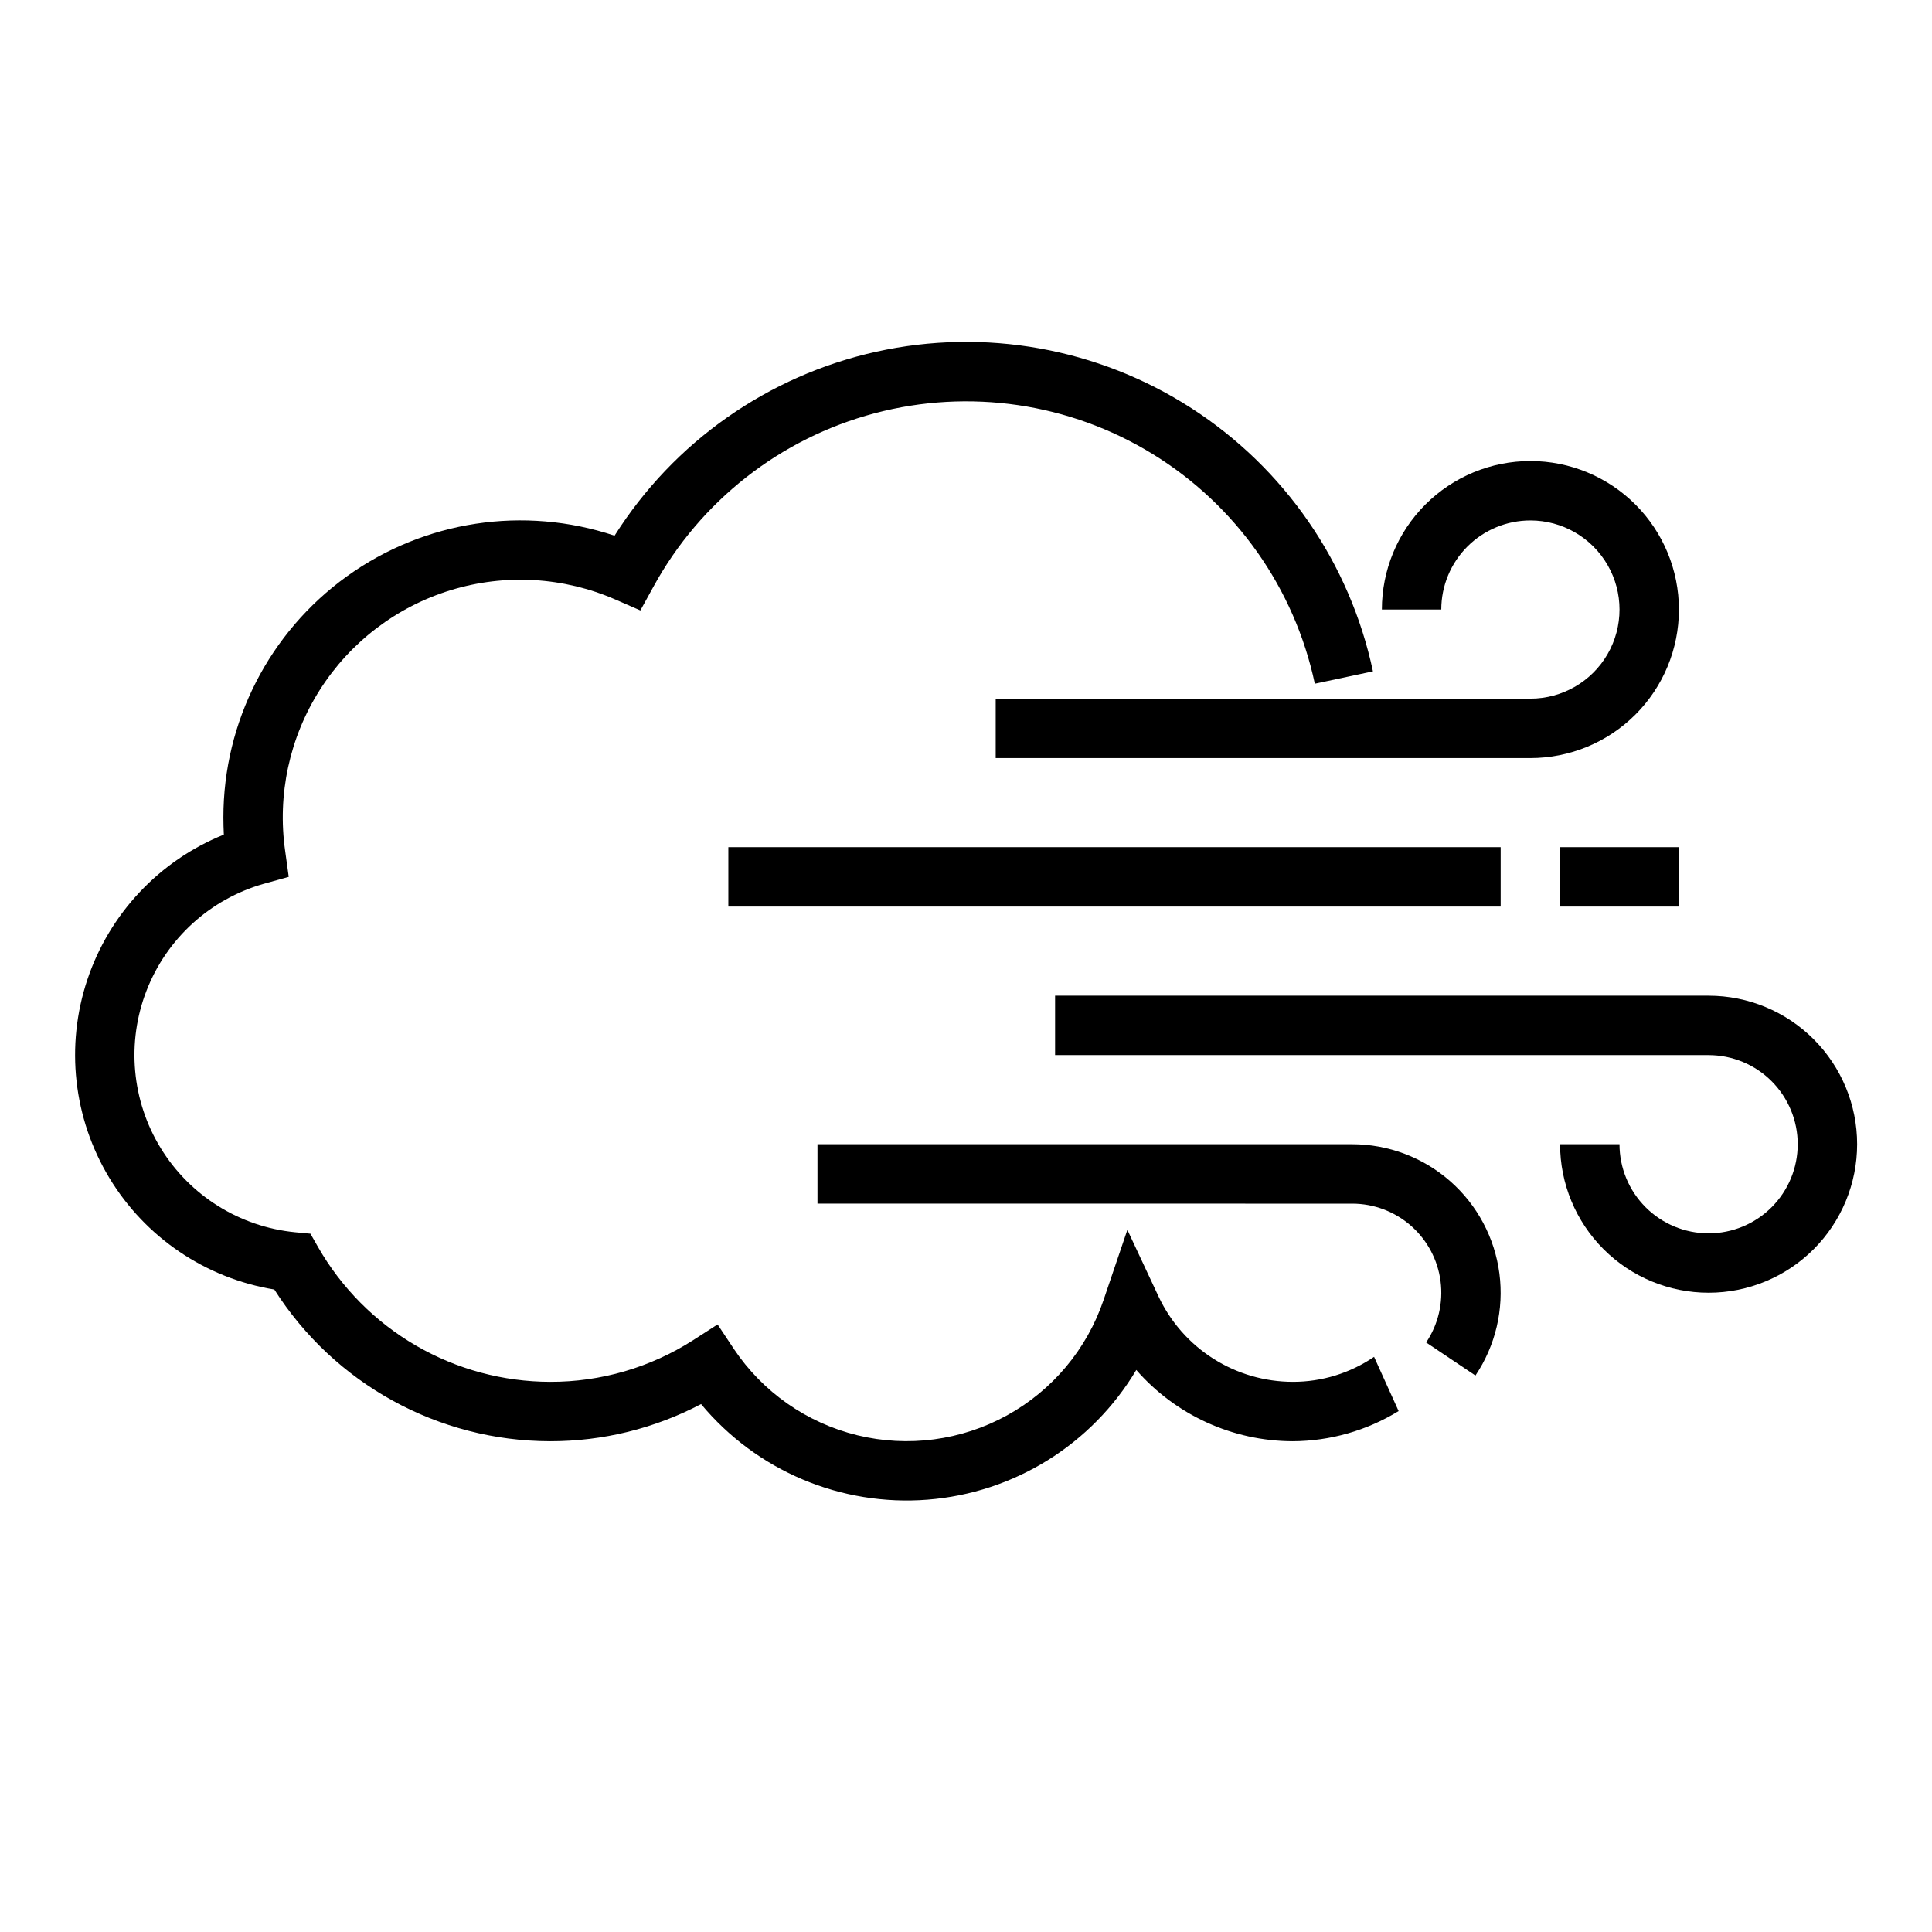 <?xml version="1.0" encoding="UTF-8"?>
<!-- Uploaded to: SVG Repo, www.svgrepo.com, Generator: SVG Repo Mixer Tools -->
<svg fill="#000000" width="800px" height="800px" version="1.1" viewBox="144 144 512 512" xmlns="http://www.w3.org/2000/svg">
 <g>
  <path d="m549.57 281.92c8.438 0 16.234 4.5 20.453 11.809 4.219 7.305 4.219 16.309 0 23.617-4.219 7.305-12.016 11.805-20.453 11.805h-141.7v15.742l141.7 0.004c10.441 0 20.449-4.148 27.832-11.527 7.383-7.383 11.527-17.395 11.527-27.832 0-10.441-4.144-20.453-11.527-27.832-7.383-7.383-17.391-11.527-27.832-11.527-10.438 0-20.449 4.144-27.832 11.527-7.379 7.379-11.527 17.391-11.527 27.832h15.742c0-6.266 2.488-12.27 6.918-16.699 4.43-4.43 10.438-6.918 16.699-6.918z"/>
  <path d="m337.02 368.51h204.67v15.742h-204.67z"/>
  <path d="m557.44 368.51h31.488v15.742h-31.488z"/>
  <path d="m596.8 407.87h-173.19v15.742h173.19c6.262 0 12.27 2.488 16.699 6.918 4.426 4.43 6.914 10.438 6.914 16.699s-2.488 12.27-6.914 16.699c-4.43 4.43-10.438 6.918-16.699 6.918-6.266 0-12.273-2.488-16.699-6.918-4.43-4.43-6.918-10.438-6.918-16.699h-15.746c0 10.438 4.148 20.449 11.531 27.832 7.379 7.383 17.391 11.527 27.832 11.527 10.438 0 20.449-4.144 27.832-11.527 7.379-7.383 11.527-17.395 11.527-27.832s-4.148-20.449-11.527-27.832c-7.383-7.383-17.395-11.527-27.832-11.527z"/>
  <path d="m514.65 517.95c-8.445 5.184-18.148 7.949-28.059 7.996-15.895-0.035-31.004-6.922-41.461-18.891-11.77 19.758-32.398 32.578-55.328 34.375-22.93 1.797-45.305-7.648-60.012-25.332-12.336 6.484-26.062 9.863-40 9.848-29.633-0.039-57.191-15.203-73.09-40.207-18.211-2.984-34.199-13.801-43.734-29.598-9.539-15.797-11.668-34.984-5.828-52.488 5.84-17.504 19.066-31.566 36.18-38.469-0.07-1.504-0.117-3.023-0.117-4.551-0.004-25.312 12.168-49.086 32.707-63.883 20.543-14.797 46.945-18.812 70.957-10.789 15.699-24.852 40.668-42.398 69.367-48.75 28.695-6.352 58.742-0.977 83.457 14.934 24.715 15.906 42.051 41.023 48.156 69.773l-15.406 3.273 0.004 0.004c-5.379-25.312-20.902-47.312-42.953-60.859-22.047-13.543-48.688-17.453-73.695-10.812-25.012 6.641-46.203 23.254-58.625 45.953l-3.465 6.297-6.59-2.883 0.004 0.004c-13.77-6.016-29.234-6.906-43.602-2.516-14.367 4.387-26.695 13.77-34.754 26.449-8.059 12.68-11.316 27.82-9.191 42.695l0.945 6.856-6.652 1.852v-0.004c-14.191 4.055-25.672 14.512-31.023 28.27-5.352 13.758-3.957 29.227 3.769 41.805 7.727 12.574 20.895 20.812 35.582 22.258l4.078 0.387 2.023 3.551c6.207 10.832 15.16 19.84 25.957 26.109s23.055 9.578 35.539 9.598c13.418 0.039 26.566-3.789 37.867-11.02l6.512-4.188 4.289 6.453h-0.004c7.664 11.465 19.348 19.641 32.746 22.91 13.395 3.269 27.531 1.398 39.617-5.242 12.082-6.644 21.238-17.578 25.652-30.641l6.297-18.555 8.297 17.742c3.184 6.734 8.211 12.426 14.5 16.414 6.289 3.992 13.582 6.113 21.027 6.125 7.688 0.02 15.203-2.289 21.555-6.621z"/>
  <path d="m502.34 447.23h-141.7v15.742l141.7 0.004c5.738-0.004 11.277 2.086 15.59 5.871 4.309 3.789 7.094 9.016 7.832 14.703 0.738 5.691-0.621 11.457-3.82 16.219l13.066 8.762c5.328-7.938 7.586-17.539 6.352-27.016-1.23-9.48-5.871-18.188-13.051-24.492-7.18-6.309-16.41-9.789-25.969-9.793z"/>
 </g>
</svg>